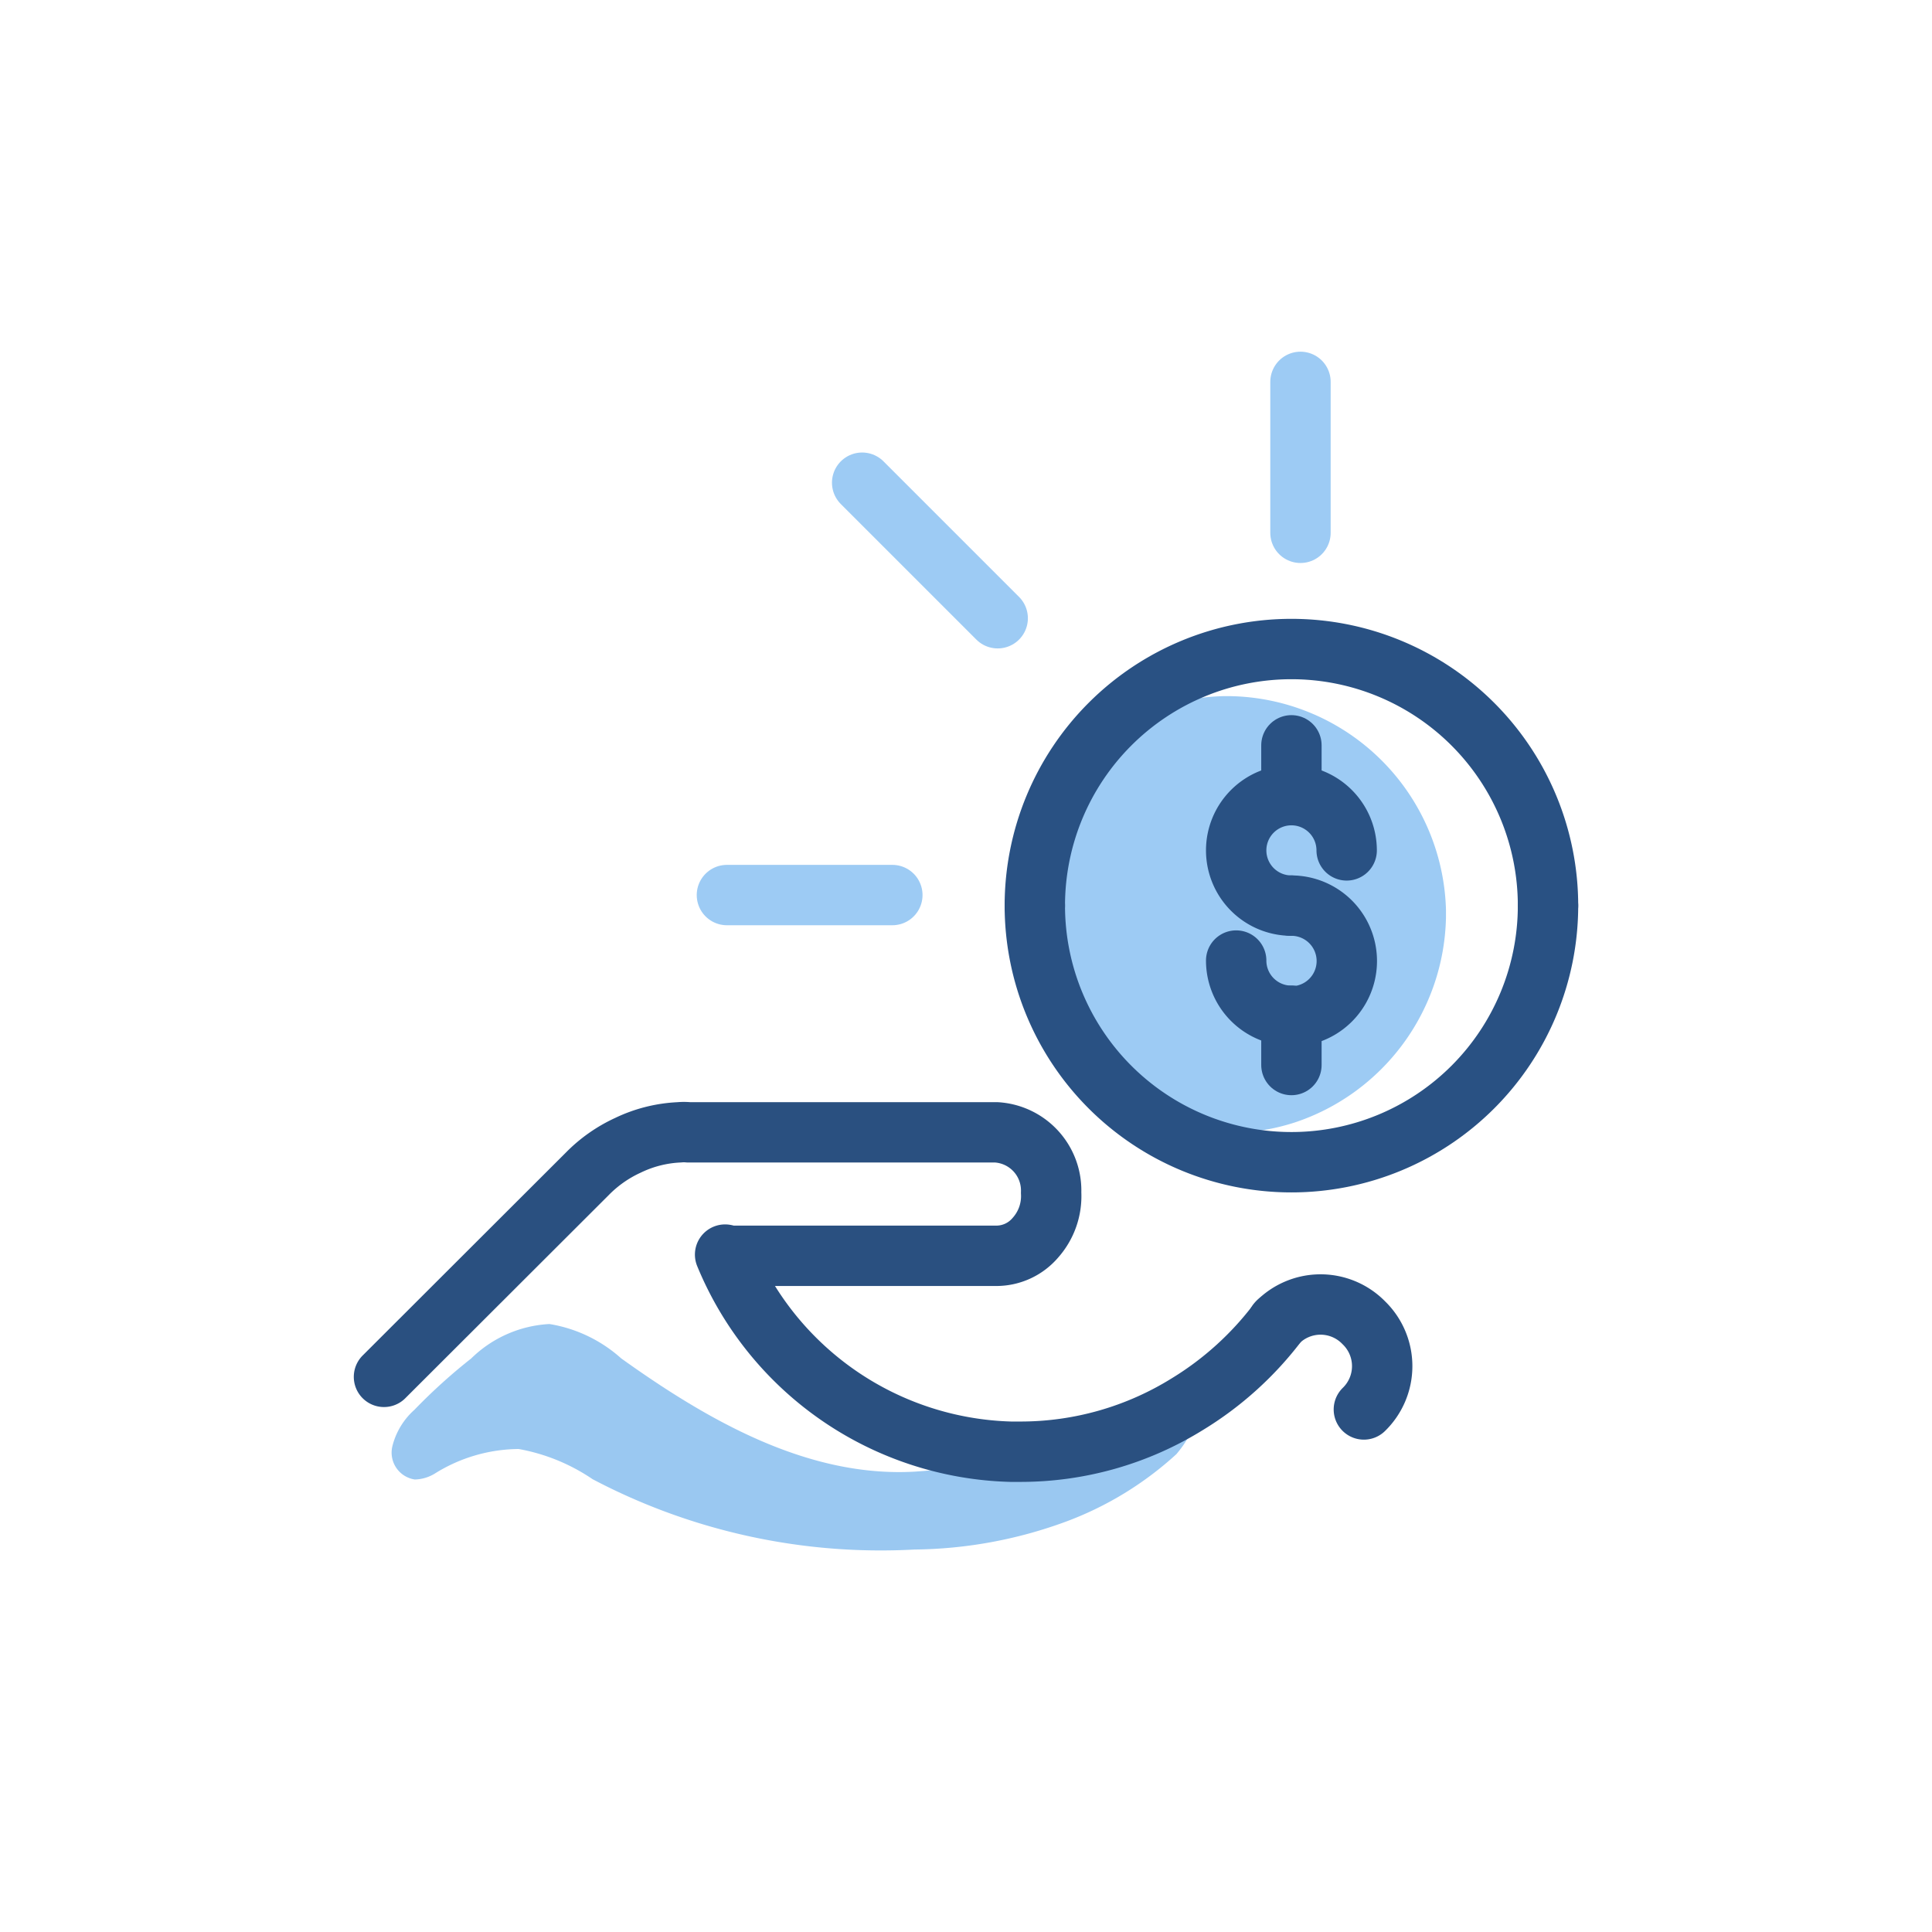 <svg id="Layer_1" data-name="Layer 1" xmlns="http://www.w3.org/2000/svg" viewBox="0 0 64 64"><defs><style>.cls-1{fill:#9ac8f1;}.cls-2,.cls-4,.cls-5{fill:none;stroke-linecap:round;stroke-linejoin:round;stroke-width:2px;}.cls-2{stroke:#2a5080;}.cls-3{fill:#9dcbf4;}.cls-4{stroke:#295183;}.cls-5{stroke:#9dcbf4;}</style></defs><title>Receive money</title><path class="cls-1" d="M39.19,46.82c.72.17,0,1.09-.22,1.35a11.18,11.18,0,0,1-3.67,2.24,14.91,14.91,0,0,1-5,.92A20.48,20.48,0,0,1,19.63,49a6.35,6.35,0,0,0-2.45-1,5.3,5.3,0,0,0-2.77.81,1.32,1.32,0,0,1-.67.2A.9.9,0,0,1,13,47.9a2.39,2.39,0,0,1,.73-1.2A18.7,18.7,0,0,1,15.61,45a4,4,0,0,1,2.59-1.14A4.68,4.68,0,0,1,20.58,45c2.88,2.06,6.18,3.95,9.72,3.75a24.44,24.44,0,0,0,4.94-.85c.81-.22,1.61-.46,2.41-.72A3.71,3.71,0,0,1,39.19,46.82Z"/><path class="cls-2" d="M42.31,43.82a2,2,0,0,1,2.87,0h0a2,2,0,0,1,0,2.87"/><path class="cls-2" d="M12.72,45.61l.17-.17,6.56-6.55a4.53,4.53,0,0,1,1.35-.95,4.36,4.36,0,0,1,1.7-.43,1.62,1.62,0,0,1,.31,0H33a1.93,1.93,0,0,1,1.82,2A2.07,2.07,0,0,1,34.3,41a1.7,1.7,0,0,1-1.28.6H24.16"/><path class="cls-2" d="M42.34,43.79a10.81,10.81,0,0,1-3,2.72,10.48,10.48,0,0,1-5.55,1.58h-.3a10.54,10.54,0,0,1-9.47-6.53"/><path class="cls-3" d="M47.9,30.14v.25a7.31,7.31,0,0,1-5,6.79,7.21,7.21,0,0,1-2,.35H40.3l-1.75-.43h0a7,7,0,0,0-1.83-1.45,0,0,0,0,1,0,0c-1.17-.79-2.42-2-3-5.63,0-.08-.16,0-.24,0a7.44,7.44,0,0,1,.36-2,7.28,7.28,0,0,1,2.6-3.56l.11-.08a7.21,7.21,0,0,1,4-1.32h.15A7.28,7.28,0,0,1,47.9,30.14Z"/><path class="cls-4" d="M34.28,30a8.5,8.5,0,0,1,17,0"/><path class="cls-4" d="M51.28,30a8.5,8.5,0,0,1-17,0"/><path class="cls-4" d="M42.78,30a1.83,1.83,0,1,1,1.83-1.83"/><path class="cls-4" d="M42.78,33.65a1.83,1.83,0,0,1-1.83-1.83"/><path class="cls-4" d="M42.78,30a1.83,1.83,0,0,1,0,3.67"/><line class="cls-4" x1="42.78" y1="26.32" x2="42.78" y2="24.69"/><line class="cls-4" x1="42.78" y1="35.28" x2="42.78" y2="33.65"/><line class="cls-5" x1="43.08" y1="17.65" x2="43.08" y2="12.65"/><line class="cls-5" x1="33.05" y1="20.48" x2="28.56" y2="15.99"/><line class="cls-5" x1="29.56" y1="29.65" x2="24.08" y2="29.65"/></svg>